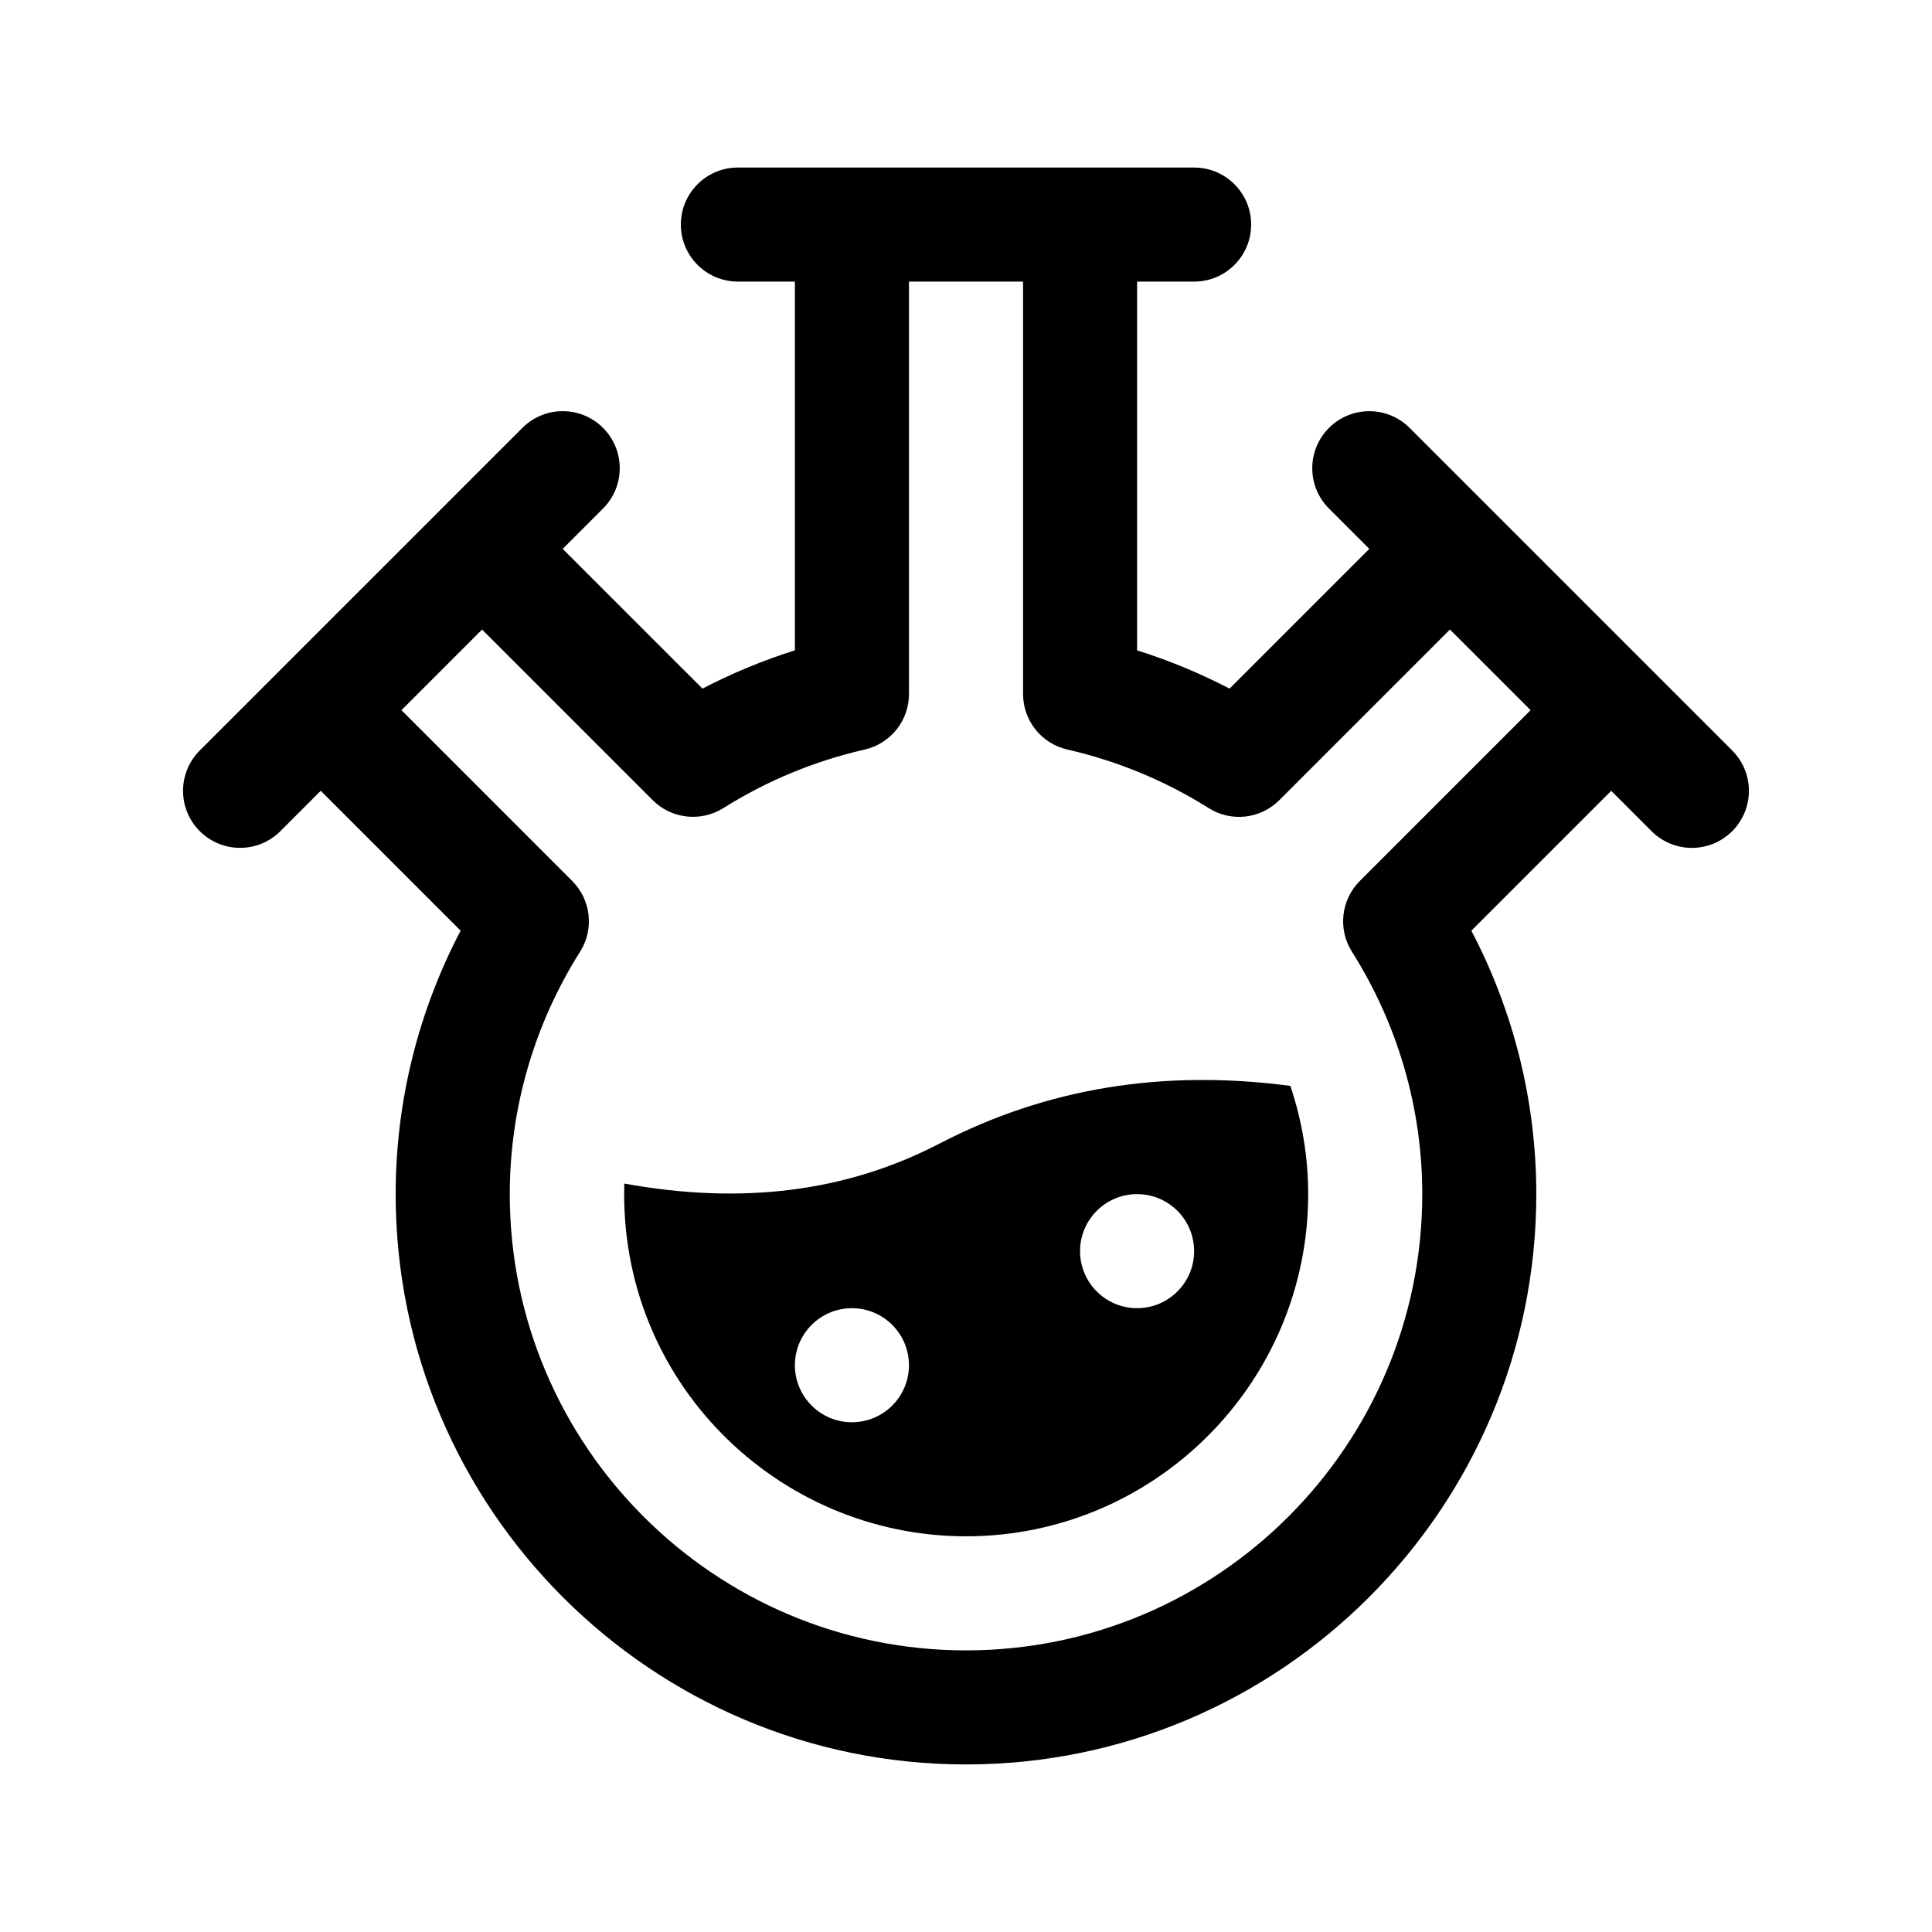 <?xml version="1.0" encoding="UTF-8"?>
<!-- Uploaded to: ICON Repo, www.svgrepo.com, Generator: ICON Repo Mixer Tools -->
<svg fill="#000000" width="800px" height="800px" version="1.1" viewBox="144 144 512 512" xmlns="http://www.w3.org/2000/svg">
 <g>
  <path d="m603.06 342.89-85.496-85.492c-5.906-5.906-15.469-5.906-21.371 0-5.906 5.906-5.906 15.469 0 21.371l10.688 10.688-37.039 37.035c-7.859-4.09-16.047-7.481-24.496-10.141l-0.004-97.723h15.113c8.348 0 15.113-6.762 15.113-15.113s-6.766-15.113-15.113-15.113c-58.121-0.004-62.789-0.004-120.91-0.004-8.348 0-15.113 6.762-15.113 15.113 0 8.352 6.766 15.113 15.113 15.113h15.113v97.723c-8.449 2.656-16.637 6.051-24.496 10.141l-37.039-37.035 10.688-10.688c5.906-5.906 5.906-15.469 0-21.371-5.906-5.906-15.469-5.906-21.371 0l-85.5 85.496c-5.906 5.906-5.906 15.469 0 21.371 5.906 5.906 15.469 5.906 21.371 0l10.691-10.691 37.066 37.066c-11.289 21.555-17.211 45.449-17.211 69.82 0 83.336 67.801 151.14 151.14 151.14 83.34 0 151.14-67.809 151.14-151.14 0-24.371-5.918-48.266-17.211-69.812l37.066-37.066 10.691 10.691c5.906 5.906 15.469 5.906 21.371 0 5.902-5.91 5.902-15.473-0.004-21.379zm-98.688 34.566c-4.996 4.988-5.871 12.781-2.098 18.746 12.195 19.324 18.641 41.535 18.641 64.254 0 66.668-54.246 120.91-120.91 120.91-66.672 0-120.91-54.246-120.91-120.91 0-22.715 6.445-44.93 18.637-64.25 3.773-5.965 2.902-13.754-2.098-18.746l-45.246-45.254 21.371-21.371 45.211 45.211c4.973 4.988 12.75 5.844 18.73 2.109 11.547-7.262 24.148-12.473 37.438-15.512 6.879-1.566 11.754-7.68 11.754-14.734v-109.28h30.23v109.28c0 7.055 4.875 13.164 11.754 14.73 13.289 3.043 25.891 8.254 37.438 15.512 5.981 3.777 13.742 2.891 18.73-2.109l45.211-45.211 21.371 21.371z"/>
  <path d="m485.96 431.77c-33.867-4.453-64.602 0.578-92.922 15.262-24.777 12.867-52.41 16.297-83.586 10.625-1.598 52.387 40.57 93.48 90.543 93.48 50.008 0 90.688-40.676 90.688-90.688 0-10.027-1.703-19.652-4.723-28.68zm-116.19 89.141c-8.348 0-15.113-6.766-15.113-15.113 0-8.348 6.766-15.113 15.113-15.113s15.113 6.766 15.113 15.113c0 8.348-6.766 15.113-15.113 15.113zm75.57-30.23c-8.348 0-15.113-6.766-15.113-15.113 0-8.348 6.766-15.113 15.113-15.113 8.348 0 15.113 6.766 15.113 15.113 0 8.348-6.766 15.113-15.113 15.113z"/>
 </g>
</svg>